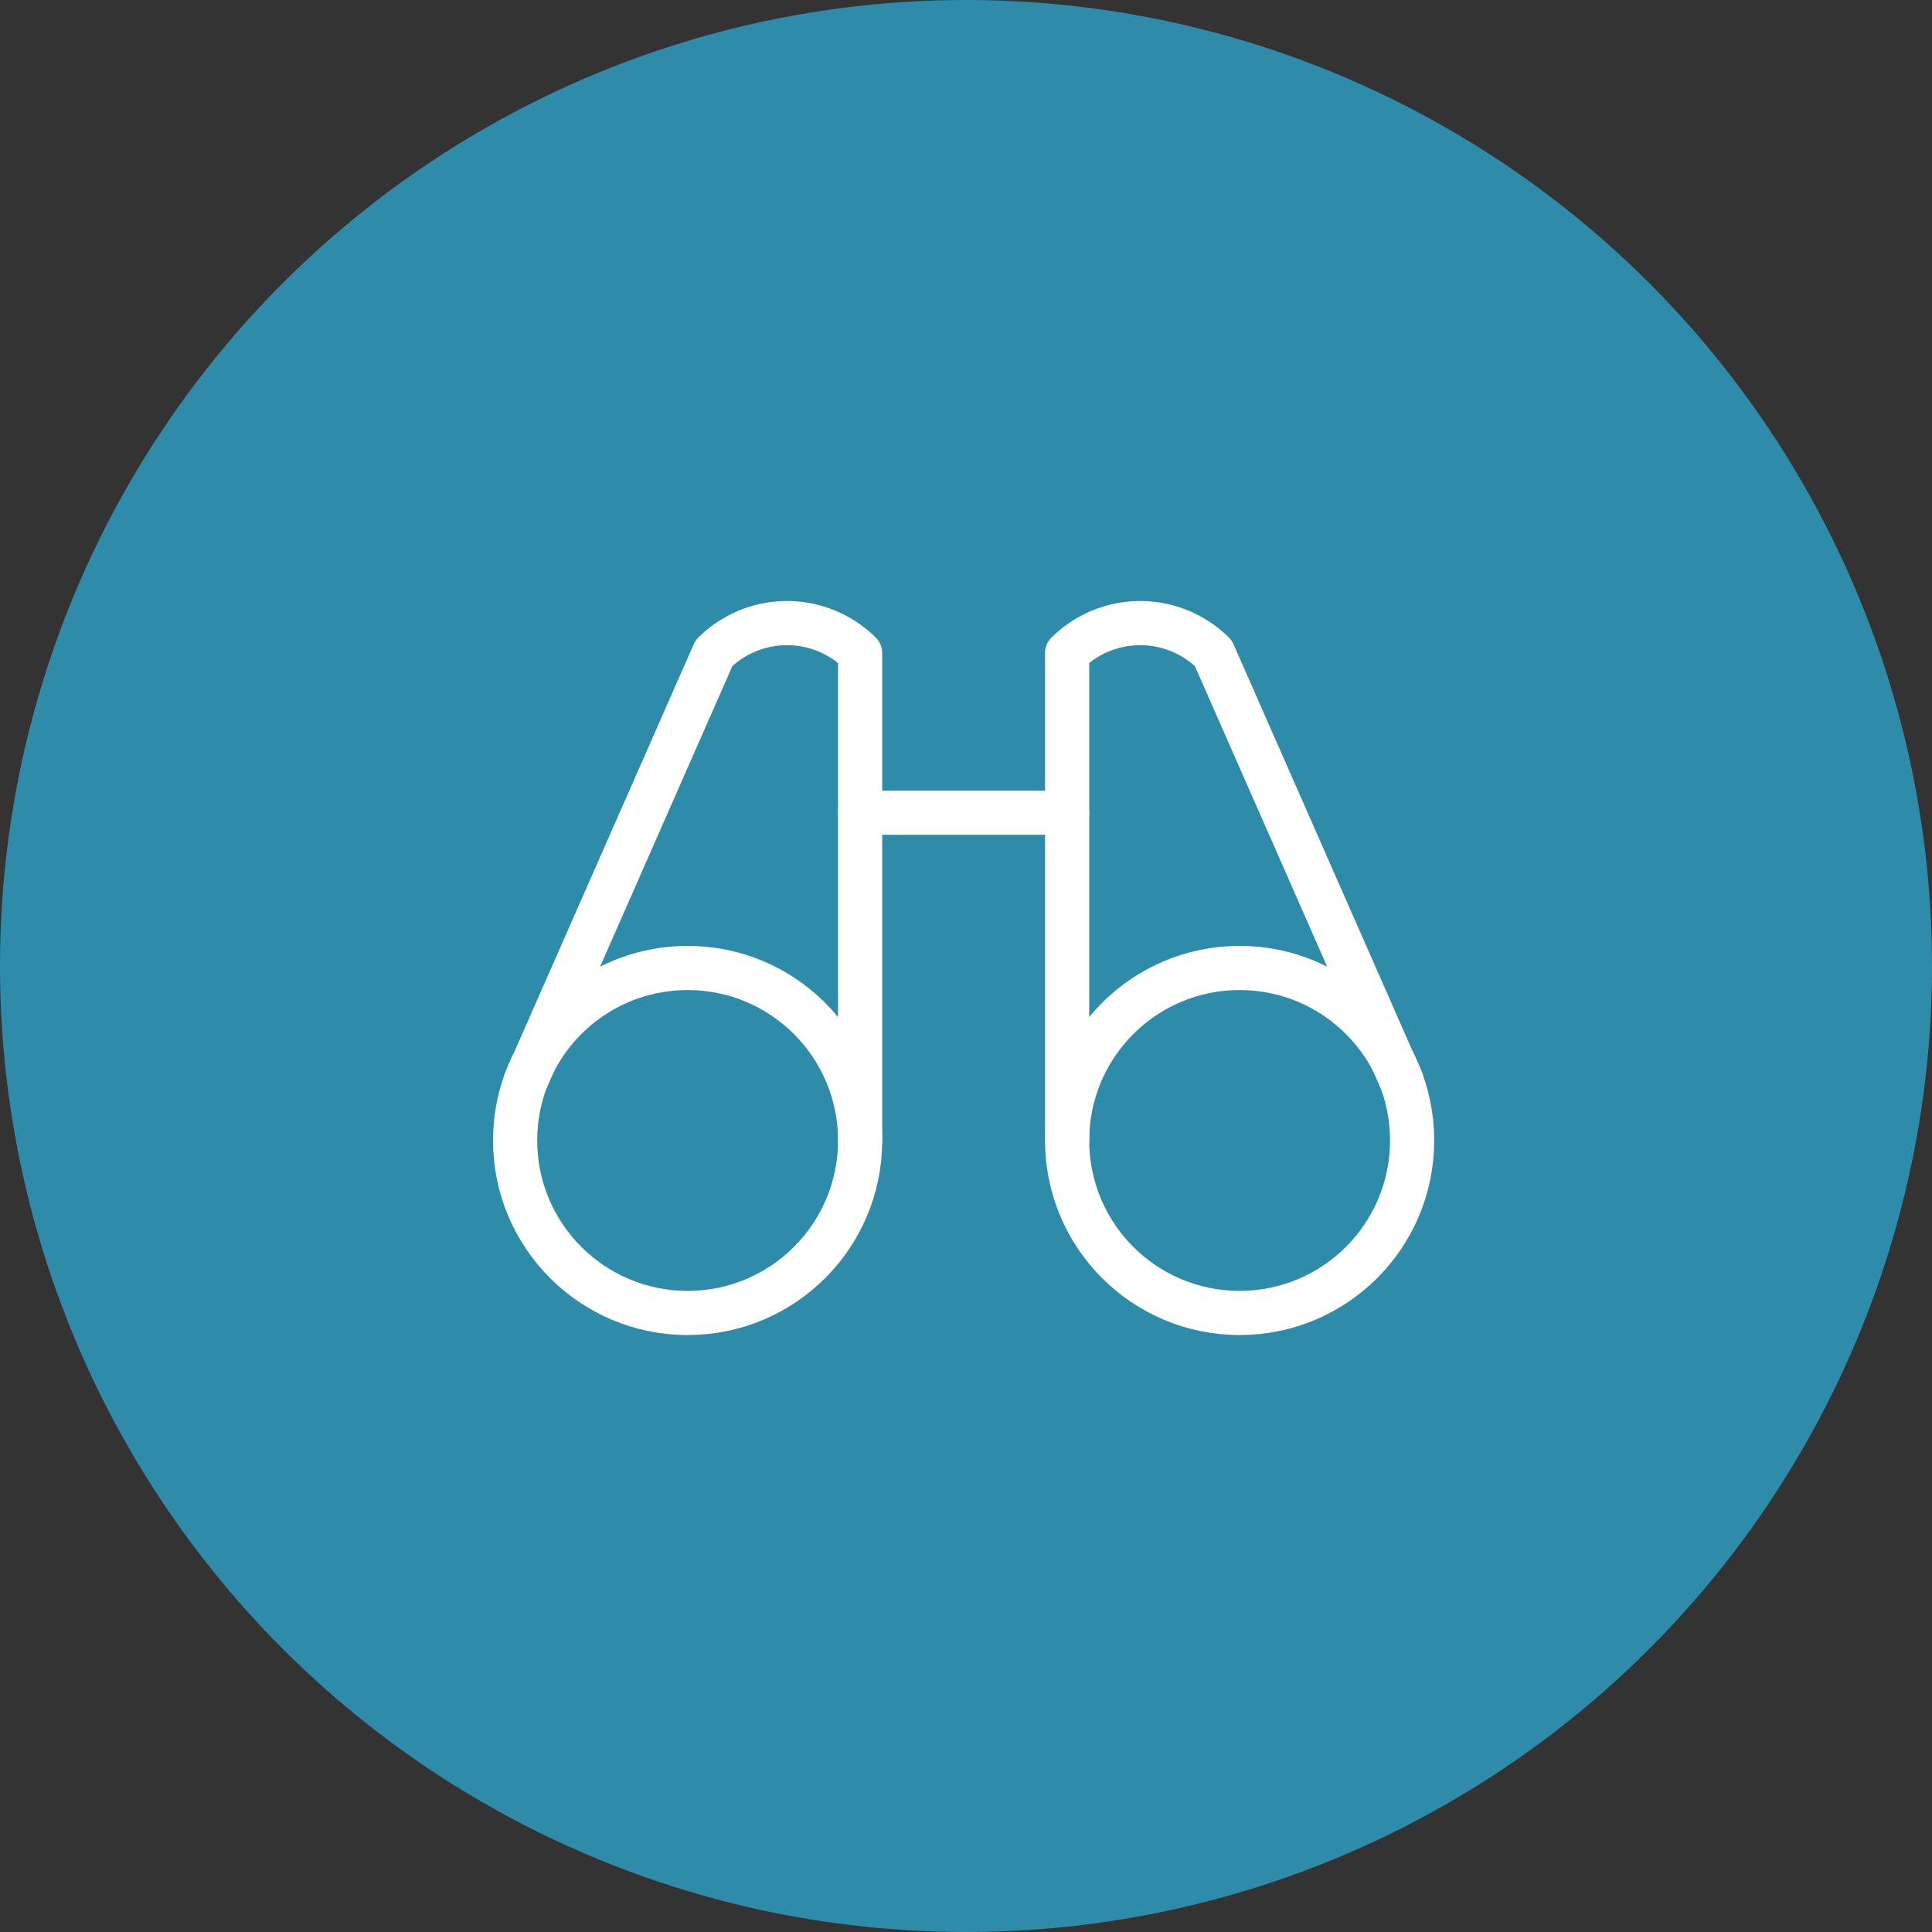 <svg xmlns="http://www.w3.org/2000/svg" width="350" height="350" viewBox="0 0 350 350">
  <rect x="0" y="0" width="350" height="350" fill="#333333" stroke="none"/>
  <g id="Group_701" data-name="Group 701" transform="translate(-7330 11880)">
    <g id="Group_681" data-name="Group 681" transform="translate(7330 -11880)">
      <circle id="Ellipse_18" data-name="Ellipse 18" cx="175" cy="175" r="175" fill="#2f8baa"/>
    </g>
    <g id="binoculars" transform="translate(7404.57 -11804.643)">
      <rect id="Rectangle_1250" data-name="Rectangle 1250" width="200" height="200" transform="translate(0.43 -0.357)" fill="none"/>
      <line id="Line_1" data-name="Line 1" x2="37.5" transform="translate(81.25 71.875)" fill="none" stroke="#fff" stroke-linecap="round" stroke-linejoin="round" stroke-width="8"/>
      <path id="Path_135" data-name="Path 135" d="M212.625,131.054,178.484,53.476a18.828,18.828,0,0,0-26.484,0v88.281" transform="translate(-33.25 -10.507)" fill="none" stroke="#fff" stroke-linecap="round" stroke-linejoin="round" stroke-width="8"/>
      <path id="Path_136" data-name="Path 136" d="M87.025,141.757V53.476a18.828,18.828,0,0,0-26.484,0L26.4,131.054" transform="translate(-5.775 -10.507)" fill="none" stroke="#fff" stroke-linecap="round" stroke-linejoin="round" stroke-width="8"/>
      <circle id="Ellipse_1" data-name="Ellipse 1" cx="31.25" cy="31.25" r="31.25" transform="translate(18.75 100)" fill="none" stroke="#fff" stroke-linecap="round" stroke-linejoin="round" stroke-width="8"/>
      <circle id="Ellipse_2" data-name="Ellipse 2" cx="31.25" cy="31.25" r="31.25" transform="translate(118.75 100)" fill="none" stroke="#fff" stroke-linecap="round" stroke-linejoin="round" stroke-width="8"/>
    </g>
  </g>
</svg>
